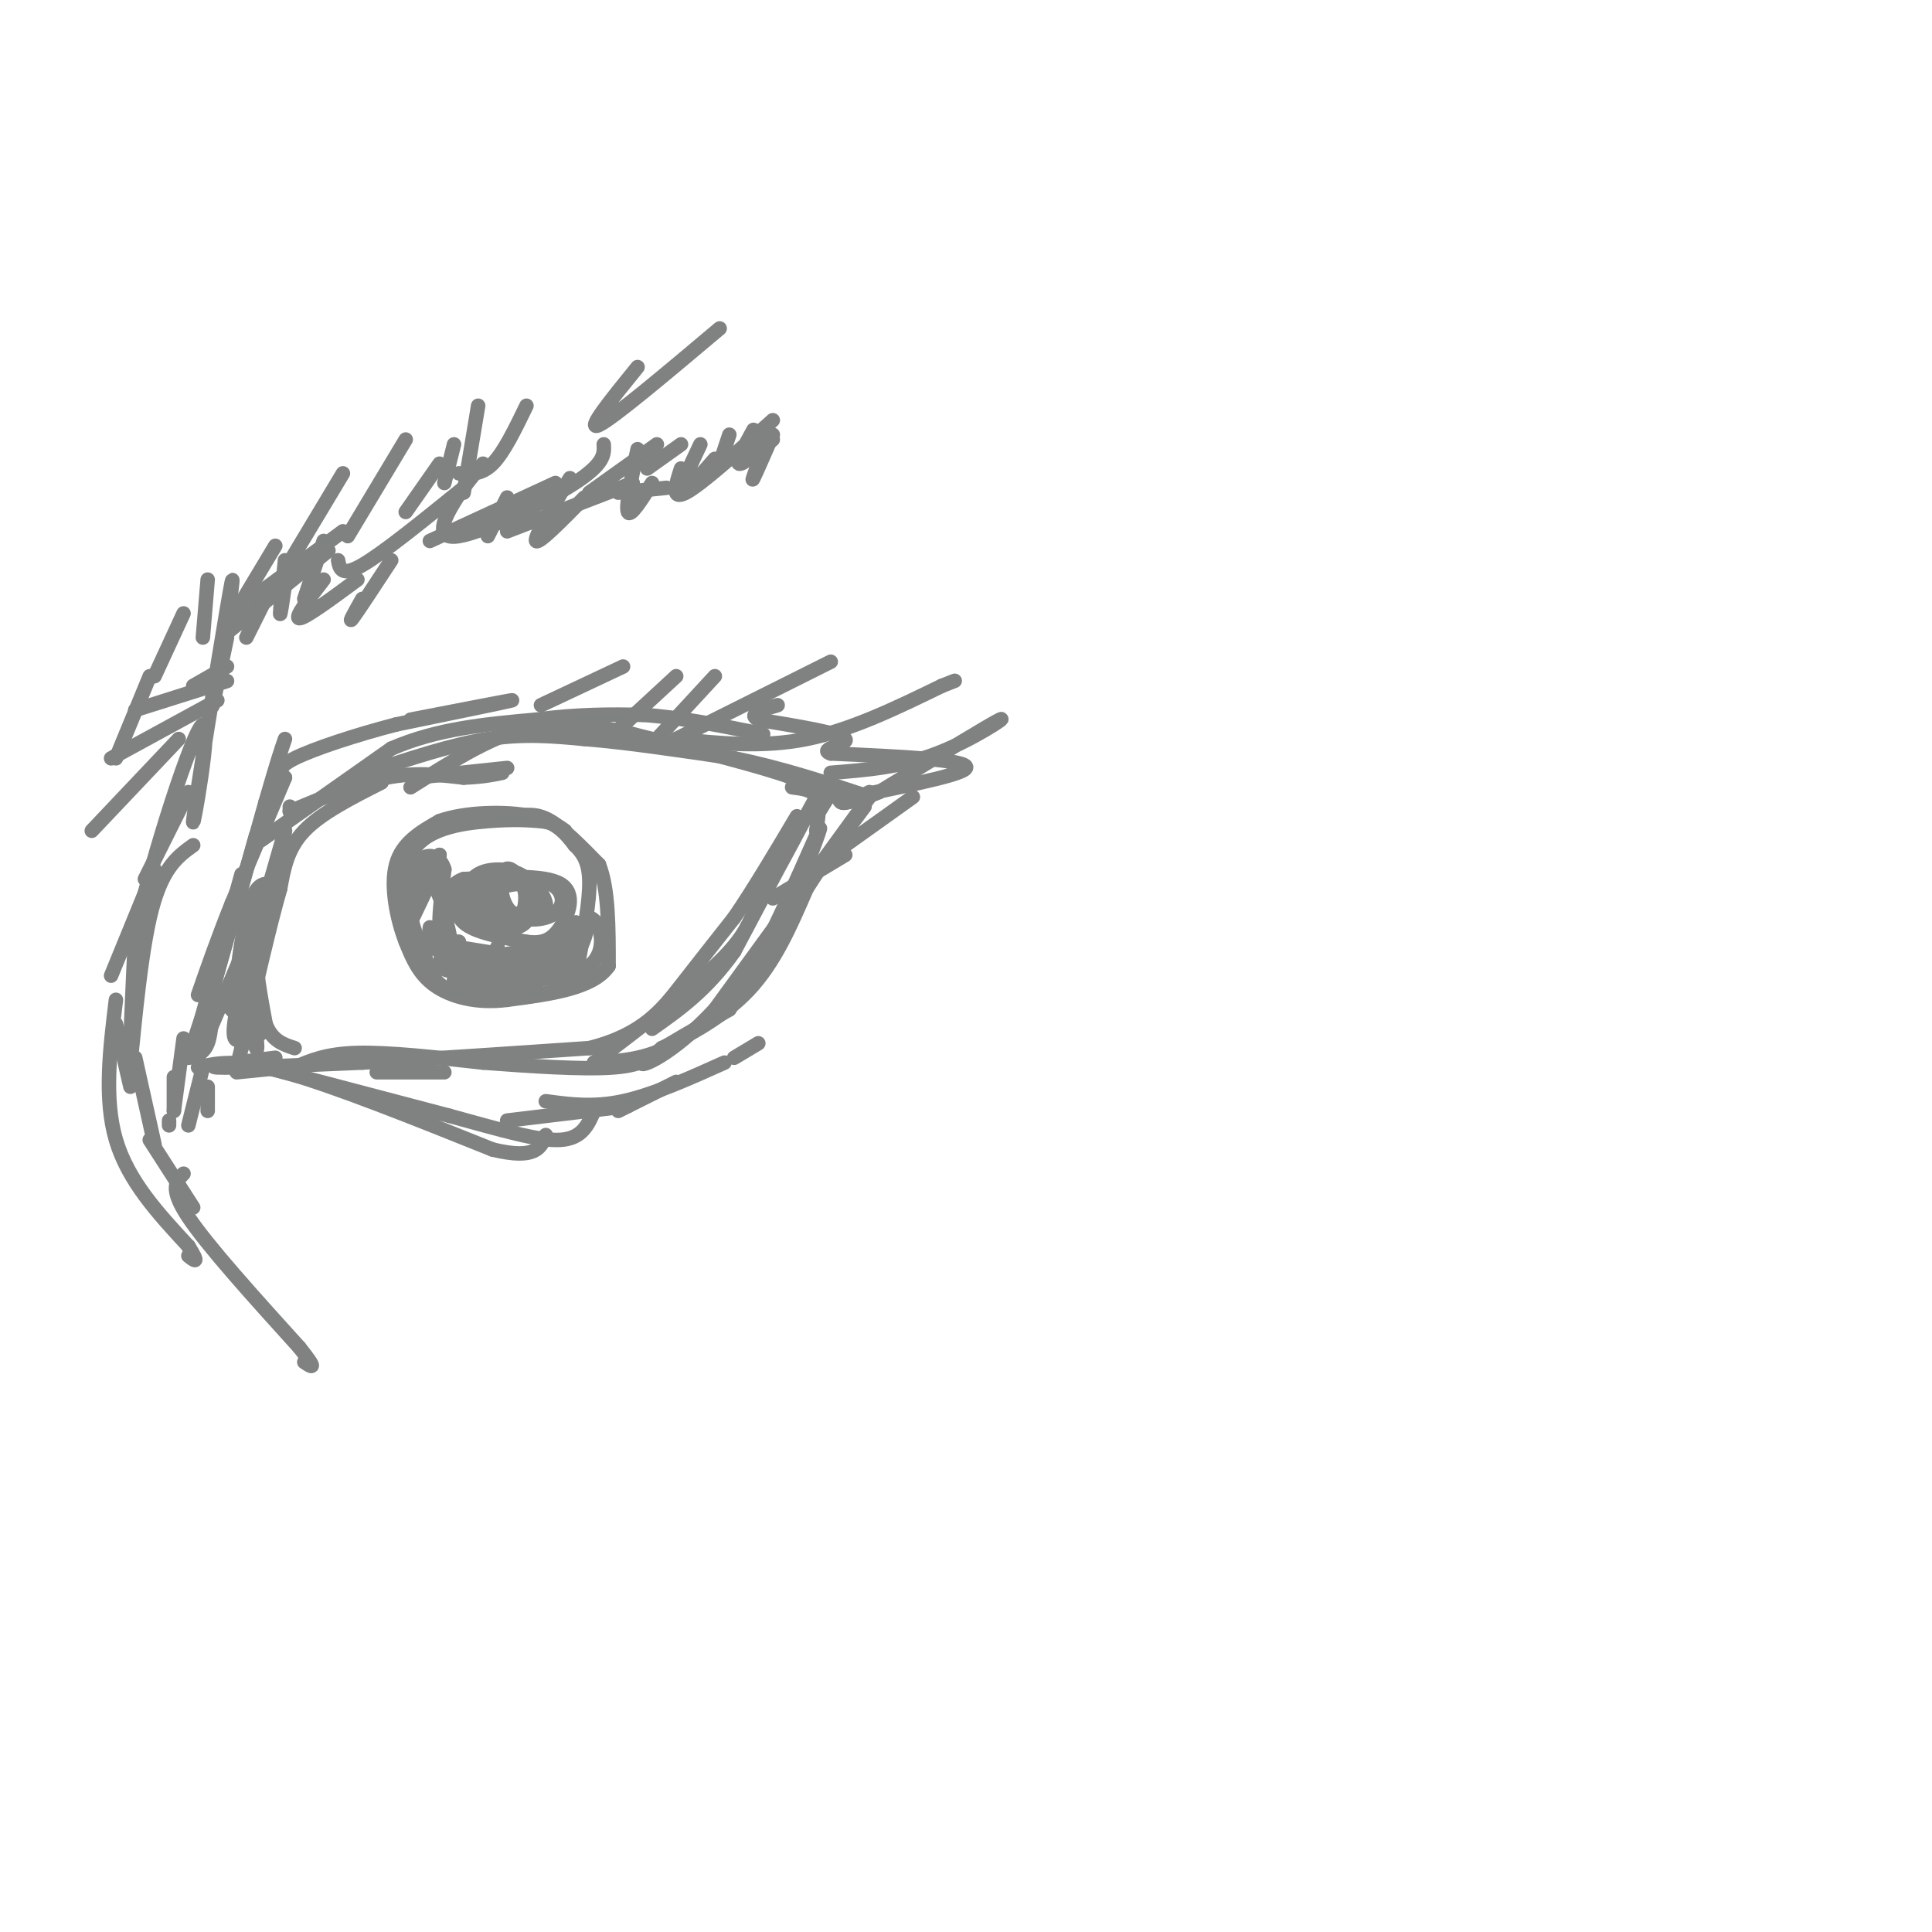 <svg viewBox='0 0 400 400' version='1.1' xmlns='http://www.w3.org/2000/svg' xmlns:xlink='http://www.w3.org/1999/xlink'><g fill='none' stroke='rgb(128,130,130)' stroke-width='3' stroke-linecap='round' stroke-linejoin='round'><path d='M51,132c0.000,0.000 4.000,-8.000 4,-8'/><path d='M47,131c0.000,0.000 21.000,-17.000 21,-17'/><path d='M52,124c0.000,0.000 19.000,-14.000 19,-14'/><path d='M70,116c0.333,1.750 0.667,3.500 5,1c4.333,-2.500 12.667,-9.250 21,-16'/><path d='M89,112c0.000,0.000 26.000,-12.000 26,-12'/><path d='M105,110c0.000,0.000 26.000,-10.000 26,-10'/><path d='M128,102c0.000,0.000 10.000,-1.000 10,-1'/><path d='M60,167c0.000,0.000 0.000,1.000 0,1'/><path d='M60,168c7.000,-2.917 14.000,-5.833 20,-7c6.000,-1.167 11.000,-0.583 16,0'/><path d='M96,161c4.000,-0.167 6.000,-0.583 8,-1'/><path d='M86,161c0.000,0.000 19.000,-2.000 19,-2'/><path d='M76,160c8.750,-2.917 17.500,-5.833 25,-7c7.500,-1.167 13.750,-0.583 20,0'/><path d='M121,153c8.500,0.667 19.750,2.333 31,4'/><path d='M152,157c9.833,2.000 18.917,5.000 28,8'/><path d='M79,162c-6.250,3.167 -12.500,6.333 -16,10c-3.500,3.667 -4.250,7.833 -5,12'/><path d='M58,184c-2.167,7.500 -5.083,20.250 -8,33'/><path d='M50,217c-1.500,6.167 -1.250,5.083 -1,4'/><path d='M49,222c0.000,0.000 10.000,-1.000 10,-1'/><path d='M61,221c3.250,-1.417 6.500,-2.833 13,-3c6.500,-0.167 16.250,0.917 26,2'/><path d='M100,220c9.600,0.711 20.600,1.489 27,1c6.400,-0.489 8.200,-2.244 10,-4'/><path d='M137,217c5.022,-2.356 12.578,-6.244 18,-12c5.422,-5.756 8.711,-13.378 12,-21'/><path d='M167,184c4.000,-6.333 8.000,-11.667 12,-17'/><path d='M101,181c-1.822,0.578 -3.644,1.156 -5,3c-1.356,1.844 -2.244,4.956 0,7c2.244,2.044 7.622,3.022 13,4'/><path d='M109,195c3.357,0.464 5.250,-0.375 7,-3c1.750,-2.625 3.357,-7.036 0,-9c-3.357,-1.964 -11.679,-1.482 -20,-1'/><path d='M96,182c-3.703,1.169 -2.962,4.592 0,7c2.962,2.408 8.144,3.802 11,3c2.856,-0.802 3.388,-3.801 3,-6c-0.388,-2.199 -1.694,-3.600 -3,-5'/><path d='M107,181c-1.126,-1.234 -2.440,-1.820 -3,0c-0.560,1.820 -0.367,6.044 2,8c2.367,1.956 6.906,1.642 9,0c2.094,-1.642 1.741,-4.612 -1,-6c-2.741,-1.388 -7.871,-1.194 -13,-1'/><path d='M101,182c-2.446,1.859 -2.062,7.008 -1,9c1.062,1.992 2.801,0.827 4,1c1.199,0.173 1.857,1.686 3,0c1.143,-1.686 2.769,-6.569 1,-9c-1.769,-2.431 -6.934,-2.409 -8,-1c-1.066,1.409 1.967,4.204 5,7'/><path d='M105,189c1.244,1.460 1.854,1.610 3,0c1.146,-1.610 2.829,-4.981 1,-7c-1.829,-2.019 -7.171,-2.685 -10,-1c-2.829,1.685 -3.146,5.723 -1,8c2.146,2.277 6.756,2.793 9,2c2.244,-0.793 2.122,-2.897 2,-5'/><path d='M109,186c0.537,-1.535 0.879,-2.873 -1,-3c-1.879,-0.127 -5.978,0.956 -8,2c-2.022,1.044 -1.968,2.050 1,3c2.968,0.950 8.848,1.843 11,1c2.152,-0.843 0.576,-3.421 -1,-6'/><path d='M111,183c-0.167,-1.000 -0.083,-0.500 0,0'/><path d='M107,169c2.083,-0.333 4.167,-0.667 7,1c2.833,1.667 6.417,5.333 10,9'/><path d='M124,179c2.000,5.000 2.000,13.000 2,21'/><path d='M126,200c-3.167,4.667 -12.083,5.833 -21,7'/><path d='M105,207c-6.333,0.822 -11.667,-0.622 -15,-3c-3.333,-2.378 -4.667,-5.689 -6,-9'/><path d='M84,195c-1.778,-4.556 -3.222,-11.444 -2,-16c1.222,-4.556 5.111,-6.778 9,-9'/><path d='M91,170c5.222,-1.889 13.778,-2.111 19,-1c5.222,1.111 7.111,3.556 9,6'/><path d='M119,175c2.200,2.089 3.200,4.311 3,9c-0.200,4.689 -1.600,11.844 -3,19'/><path d='M119,203c-5.222,3.978 -16.778,4.422 -23,3c-6.222,-1.422 -7.111,-4.711 -8,-8'/><path d='M88,198c-2.738,-5.571 -5.583,-15.500 -3,-21c2.583,-5.500 10.595,-6.571 16,-7c5.405,-0.429 8.202,-0.214 11,0'/><path d='M112,170c2.667,0.333 3.833,1.167 5,2'/><path d='M56,186c-1.417,2.833 -2.833,5.667 -3,10c-0.167,4.333 0.917,10.167 2,16'/><path d='M55,212c1.333,3.500 3.667,4.250 6,5'/><path d='M164,163c2.083,0.250 4.167,0.500 5,2c0.833,1.500 0.417,4.250 0,7'/><path d='M55,221c0.000,0.000 38.000,10.000 38,10'/><path d='M93,231c10.711,2.933 18.489,5.267 23,5c4.511,-0.267 5.756,-3.133 7,-6'/><path d='M54,174c0.000,0.000 27.000,-19.000 27,-19'/><path d='M81,155c9.500,-4.167 19.750,-5.083 30,-6'/><path d='M111,149c8.667,-1.167 15.333,-1.083 22,-1'/><path d='M133,148c7.833,0.500 16.417,2.250 25,4'/><path d='M140,153c8.917,0.917 17.833,1.833 27,0c9.167,-1.833 18.583,-6.417 28,-11'/><path d='M195,142c4.667,-1.833 2.333,-0.917 0,0'/><path d='M140,153c0.000,0.000 32.000,-16.000 32,-16'/><path d='M136,153c0.000,0.000 12.000,-13.000 12,-13'/><path d='M127,152c0.000,0.000 13.000,-12.000 13,-12'/><path d='M112,146c0.000,0.000 17.000,-8.000 17,-8'/><path d='M47,138c0.000,0.000 -7.000,4.000 -7,4'/><path d='M47,141c0.000,0.000 -19.000,6.000 -19,6'/><path d='M45,145c0.000,0.000 -22.000,12.000 -22,12'/><path d='M37,153c0.000,0.000 -18.000,19.000 -18,19'/><path d='M39,164c0.000,0.000 -9.000,18.000 -9,18'/><path d='M32,180c0.000,0.000 -9.000,22.000 -9,22'/><path d='M24,212c0.000,0.000 3.000,13.000 3,13'/><path d='M28,219c0.000,0.000 4.000,18.000 4,18'/><path d='M31,236c0.000,0.000 9.000,14.000 9,14'/><path d='M38,243c-1.500,1.500 -3.000,3.000 1,9c4.000,6.000 13.500,16.500 23,27'/><path d='M62,279c4.000,5.000 2.500,4.000 1,3'/><path d='M57,219c-7.500,0.917 -15.000,1.833 -12,2c3.000,0.167 16.500,-0.417 30,-1'/><path d='M75,220c12.833,-0.667 29.917,-1.833 47,-3'/><path d='M122,217c11.044,-2.733 15.156,-8.067 19,-13c3.844,-4.933 7.422,-9.467 11,-14'/><path d='M152,190c4.000,-5.833 8.500,-13.417 13,-21'/><path d='M180,165c0.000,0.000 -32.000,44.000 -32,44'/><path d='M148,209c-9.111,9.778 -15.889,12.222 -15,11c0.889,-1.222 9.444,-6.111 18,-11'/><path d='M151,209c7.022,-10.333 15.578,-30.667 18,-36c2.422,-5.333 -1.289,4.333 -5,14'/><path d='M164,187c-4.289,7.644 -12.511,19.756 -20,26c-7.489,6.244 -14.244,6.622 -21,7'/><path d='M123,220c9.750,-7.417 19.500,-14.833 25,-20c5.500,-5.167 6.750,-8.083 8,-11'/><path d='M156,189c4.889,-8.467 13.111,-24.133 13,-24c-0.111,0.133 -8.556,16.067 -17,32'/><path d='M152,197c-5.667,8.000 -11.333,12.000 -17,16'/><path d='M169,166c0.667,-1.333 1.333,-2.667 -5,-5c-6.333,-2.333 -19.667,-5.667 -33,-9'/><path d='M131,152c-9.222,-2.156 -15.778,-3.044 -23,-1c-7.222,2.044 -15.111,7.022 -23,12'/><path d='M85,149c10.750,-2.083 21.500,-4.167 21,-4c-0.500,0.167 -12.250,2.583 -24,5'/><path d='M82,150c-8.311,2.156 -17.089,5.044 -21,7c-3.911,1.956 -2.956,2.978 -2,4'/><path d='M59,161c0.000,0.000 -11.000,26.000 -11,26'/><path d='M48,187c-3.000,7.500 -5.000,13.250 -7,19'/><path d='M53,173c0.000,0.000 -9.000,32.000 -9,32'/><path d='M44,205c0.333,-1.167 5.667,-20.083 11,-39'/><path d='M55,166c2.500,-8.667 3.250,-10.833 4,-13'/><path d='M50,181c0.000,0.000 -10.000,36.000 -10,36'/><path d='M43,207c0.000,0.000 -4.000,12.000 -4,12'/><path d='M41,221c3.917,-0.917 7.833,-1.833 18,1c10.167,2.833 26.583,9.417 43,16'/><path d='M102,238c9.000,2.167 10.000,-0.417 11,-3'/><path d='M128,230c0.000,0.000 12.000,-6.000 12,-6'/><path d='M105,232c0.000,0.000 25.000,-3.000 25,-3'/><path d='M113,228c4.917,0.667 9.833,1.333 16,0c6.167,-1.333 13.583,-4.667 21,-8'/><path d='M152,219c0.000,0.000 5.000,-3.000 5,-3'/><path d='M103,196c-1.250,2.583 -2.500,5.167 -2,6c0.500,0.833 2.750,-0.083 5,-1'/><path d='M106,201c2.333,-0.500 5.667,-1.250 9,-2'/><path d='M115,199c0.000,-0.333 -4.500,-0.167 -9,0'/><path d='M106,199c-0.024,-0.619 4.417,-2.167 3,-2c-1.417,0.167 -8.690,2.048 -12,2c-3.310,-0.048 -2.655,-2.024 -2,-4'/><path d='M95,195c-0.933,-0.178 -2.267,1.378 -3,1c-0.733,-0.378 -0.867,-2.689 -1,-5'/><path d='M91,191c0.000,-2.667 0.500,-6.833 1,-11'/><path d='M92,180c-0.714,-2.595 -3.000,-3.583 -5,-2c-2.000,1.583 -3.714,5.738 -3,6c0.714,0.262 3.857,-3.369 7,-7'/><path d='M91,177c0.167,1.167 -2.917,7.583 -6,14'/><path d='M85,191c-0.267,-0.267 2.067,-7.933 4,-8c1.933,-0.067 3.467,7.467 5,15'/><path d='M94,198c3.393,2.952 9.375,2.833 9,3c-0.375,0.167 -7.107,0.619 -10,0c-2.893,-0.619 -1.946,-2.310 -1,-4'/><path d='M92,197c-0.445,-2.000 -1.057,-5.000 -1,-4c0.057,1.000 0.785,6.000 6,8c5.215,2.000 14.919,1.000 19,0c4.081,-1.000 2.541,-2.000 1,-3'/><path d='M117,198c-1.222,1.178 -4.778,5.622 -9,7c-4.222,1.378 -9.111,-0.311 -14,-2'/><path d='M94,203c1.911,-0.267 13.689,0.067 20,-2c6.311,-2.067 7.156,-6.533 8,-11'/><path d='M122,190c2.321,0.369 4.125,6.792 0,10c-4.125,3.208 -14.179,3.202 -20,2c-5.821,-1.202 -7.411,-3.601 -9,-6'/><path d='M93,196c2.405,-0.143 12.917,2.500 19,2c6.083,-0.500 7.738,-4.143 7,-5c-0.738,-0.857 -3.869,1.071 -7,3'/><path d='M112,196c-4.095,1.143 -10.833,2.500 -16,2c-5.167,-0.500 -8.762,-2.857 -7,-3c1.762,-0.143 8.881,1.929 16,4'/><path d='M105,199c3.617,1.190 4.660,2.164 7,0c2.340,-2.164 5.976,-7.467 7,-8c1.024,-0.533 -0.565,3.705 -3,6c-2.435,2.295 -5.718,2.648 -9,3'/><path d='M107,200c-4.600,0.022 -11.600,-1.422 -15,-3c-3.400,-1.578 -3.200,-3.289 -3,-5'/><path d='M47,208c2.978,3.311 5.956,6.622 7,6c1.044,-0.622 0.156,-5.178 0,-6c-0.156,-0.822 0.422,2.089 1,5'/><path d='M55,213c-0.583,-0.369 -2.542,-3.792 -3,-3c-0.458,0.792 0.583,5.798 1,7c0.417,1.202 0.208,-1.399 0,-4'/><path d='M52,213c-0.511,0.689 -1.022,1.378 -2,2c-0.978,0.622 -2.422,1.178 -1,-6c1.422,-7.178 5.711,-22.089 10,-37'/><path d='M59,172c-0.488,2.833 -6.708,28.417 -9,34c-2.292,5.583 -0.655,-8.833 1,-16c1.655,-7.167 3.327,-7.083 5,-7'/><path d='M56,183c-1.667,4.833 -8.333,20.417 -15,36'/><path d='M39,219c1.583,-0.417 3.167,-0.833 4,-3c0.833,-2.167 0.917,-6.083 1,-10'/><path d='M40,175c-3.333,2.400 -6.667,4.800 -9,15c-2.333,10.200 -3.667,28.200 -4,30c-0.333,1.800 0.333,-12.600 1,-27'/><path d='M28,193c3.558,-15.839 11.954,-41.936 14,-43c2.046,-1.064 -2.257,22.906 -2,20c0.257,-2.906 5.073,-32.687 7,-44c1.927,-11.313 0.963,-4.156 0,3'/><path d='M47,129c-0.800,4.867 -2.800,15.533 -3,17c-0.200,1.467 1.400,-6.267 3,-14'/><path d='M50,125c0.000,0.000 0.000,4.000 0,4'/><path d='M59,116c-0.500,5.083 -1.000,10.167 -1,11c0.000,0.833 0.500,-2.583 1,-6'/><path d='M67,112c0.000,0.000 -4.000,12.000 -4,12'/><path d='M67,120c-3.083,4.000 -6.167,8.000 -5,8c1.167,0.000 6.583,-4.000 12,-8'/><path d='M81,116c-3.500,5.333 -7.000,10.667 -8,12c-1.000,1.333 0.500,-1.333 2,-4'/><path d='M105,103c0.000,0.000 -4.000,8.000 -4,8'/><path d='M118,99c-3.750,6.167 -7.500,12.333 -7,13c0.500,0.667 5.250,-4.167 10,-9'/><path d='M132,93c-1.250,5.917 -2.500,11.833 -2,13c0.500,1.167 2.750,-2.417 5,-6'/><path d='M145,92c-2.250,4.750 -4.500,9.500 -4,10c0.500,0.500 3.750,-3.250 7,-7'/><path d='M151,90c0.000,0.000 -2.000,6.000 -2,6'/><path d='M156,89c-1.833,3.333 -3.667,6.667 -3,7c0.667,0.333 3.833,-2.333 7,-5'/><path d='M160,90c-1.750,4.000 -3.500,8.000 -4,9c-0.500,1.000 0.250,-1.000 1,-3'/><path d='M160,87c-7.417,6.667 -14.833,13.333 -18,15c-3.167,1.667 -2.083,-1.667 -1,-5'/><path d='M141,92c0.000,0.000 -7.000,5.000 -7,5'/><path d='M136,92c0.000,0.000 -14.000,10.000 -14,10'/><path d='M125,92c0.113,1.976 0.226,3.952 -6,8c-6.226,4.048 -18.792,10.167 -24,11c-5.208,0.833 -3.060,-3.619 -1,-7c2.060,-3.381 4.030,-5.690 6,-8'/><path d='M109,84c-2.333,4.833 -4.667,9.667 -7,12c-2.333,2.333 -4.667,2.167 -7,2'/><path d='M99,84c0.000,0.000 -3.000,18.000 -3,18'/><path d='M94,92c0.000,0.000 -2.000,8.000 -2,8'/><path d='M91,96c0.000,0.000 -7.000,10.000 -7,10'/><path d='M84,91c0.000,0.000 -12.000,20.000 -12,20'/><path d='M71,98c0.000,0.000 -12.000,20.000 -12,20'/><path d='M57,113c0.000,0.000 -9.000,15.000 -9,15'/><path d='M43,120c0.000,0.000 -1.000,12.000 -1,12'/><path d='M38,127c0.000,0.000 -6.000,13.000 -6,13'/><path d='M31,140c0.000,0.000 -7.000,17.000 -7,17'/><path d='M132,76c-5.417,6.667 -10.833,13.333 -8,12c2.833,-1.333 13.917,-10.667 25,-20'/><path d='M78,222c0.000,0.000 14.000,0.000 14,0'/><path d='M43,225c0.000,0.000 0.000,5.000 0,5'/><path d='M42,221c0.000,0.000 -3.000,12.000 -3,12'/><path d='M38,215c0.000,0.000 -2.000,15.000 -2,15'/><path d='M36,223c0.000,0.000 0.000,7.000 0,7'/><path d='M35,232c0.000,0.000 0.000,1.000 0,1'/><path d='M24,207c-1.250,10.250 -2.500,20.500 0,29c2.500,8.500 8.750,15.250 15,22'/><path d='M39,258c2.500,4.000 1.250,3.000 0,2'/><path d='M39,258c0.000,0.000 1.000,2.000 1,2'/><path d='M160,186c0.000,0.000 15.000,-9.000 15,-9'/><path d='M175,175c0.000,0.000 14.000,-10.000 14,-10'/><path d='M178,165c-2.750,-0.333 -5.500,-0.667 -7,0c-1.500,0.667 -1.750,2.333 -2,4'/><path d='M169,169c0.607,-0.940 3.125,-5.292 4,-6c0.875,-0.708 0.107,2.226 1,3c0.893,0.774 3.446,-0.613 6,-2'/><path d='M172,160c7.289,-0.578 14.578,-1.156 22,-4c7.422,-2.844 14.978,-7.956 13,-7c-1.978,0.956 -13.489,7.978 -25,15'/><path d='M182,164c-6.702,2.869 -10.958,2.542 -5,1c5.958,-1.542 22.131,-4.298 23,-6c0.869,-1.702 -13.565,-2.351 -28,-3'/><path d='M172,156c-2.889,-0.956 3.889,-1.844 3,-3c-0.889,-1.156 -9.444,-2.578 -18,-4'/><path d='M157,149c-2.333,-1.167 0.833,-2.083 4,-3'/></g>
</svg>